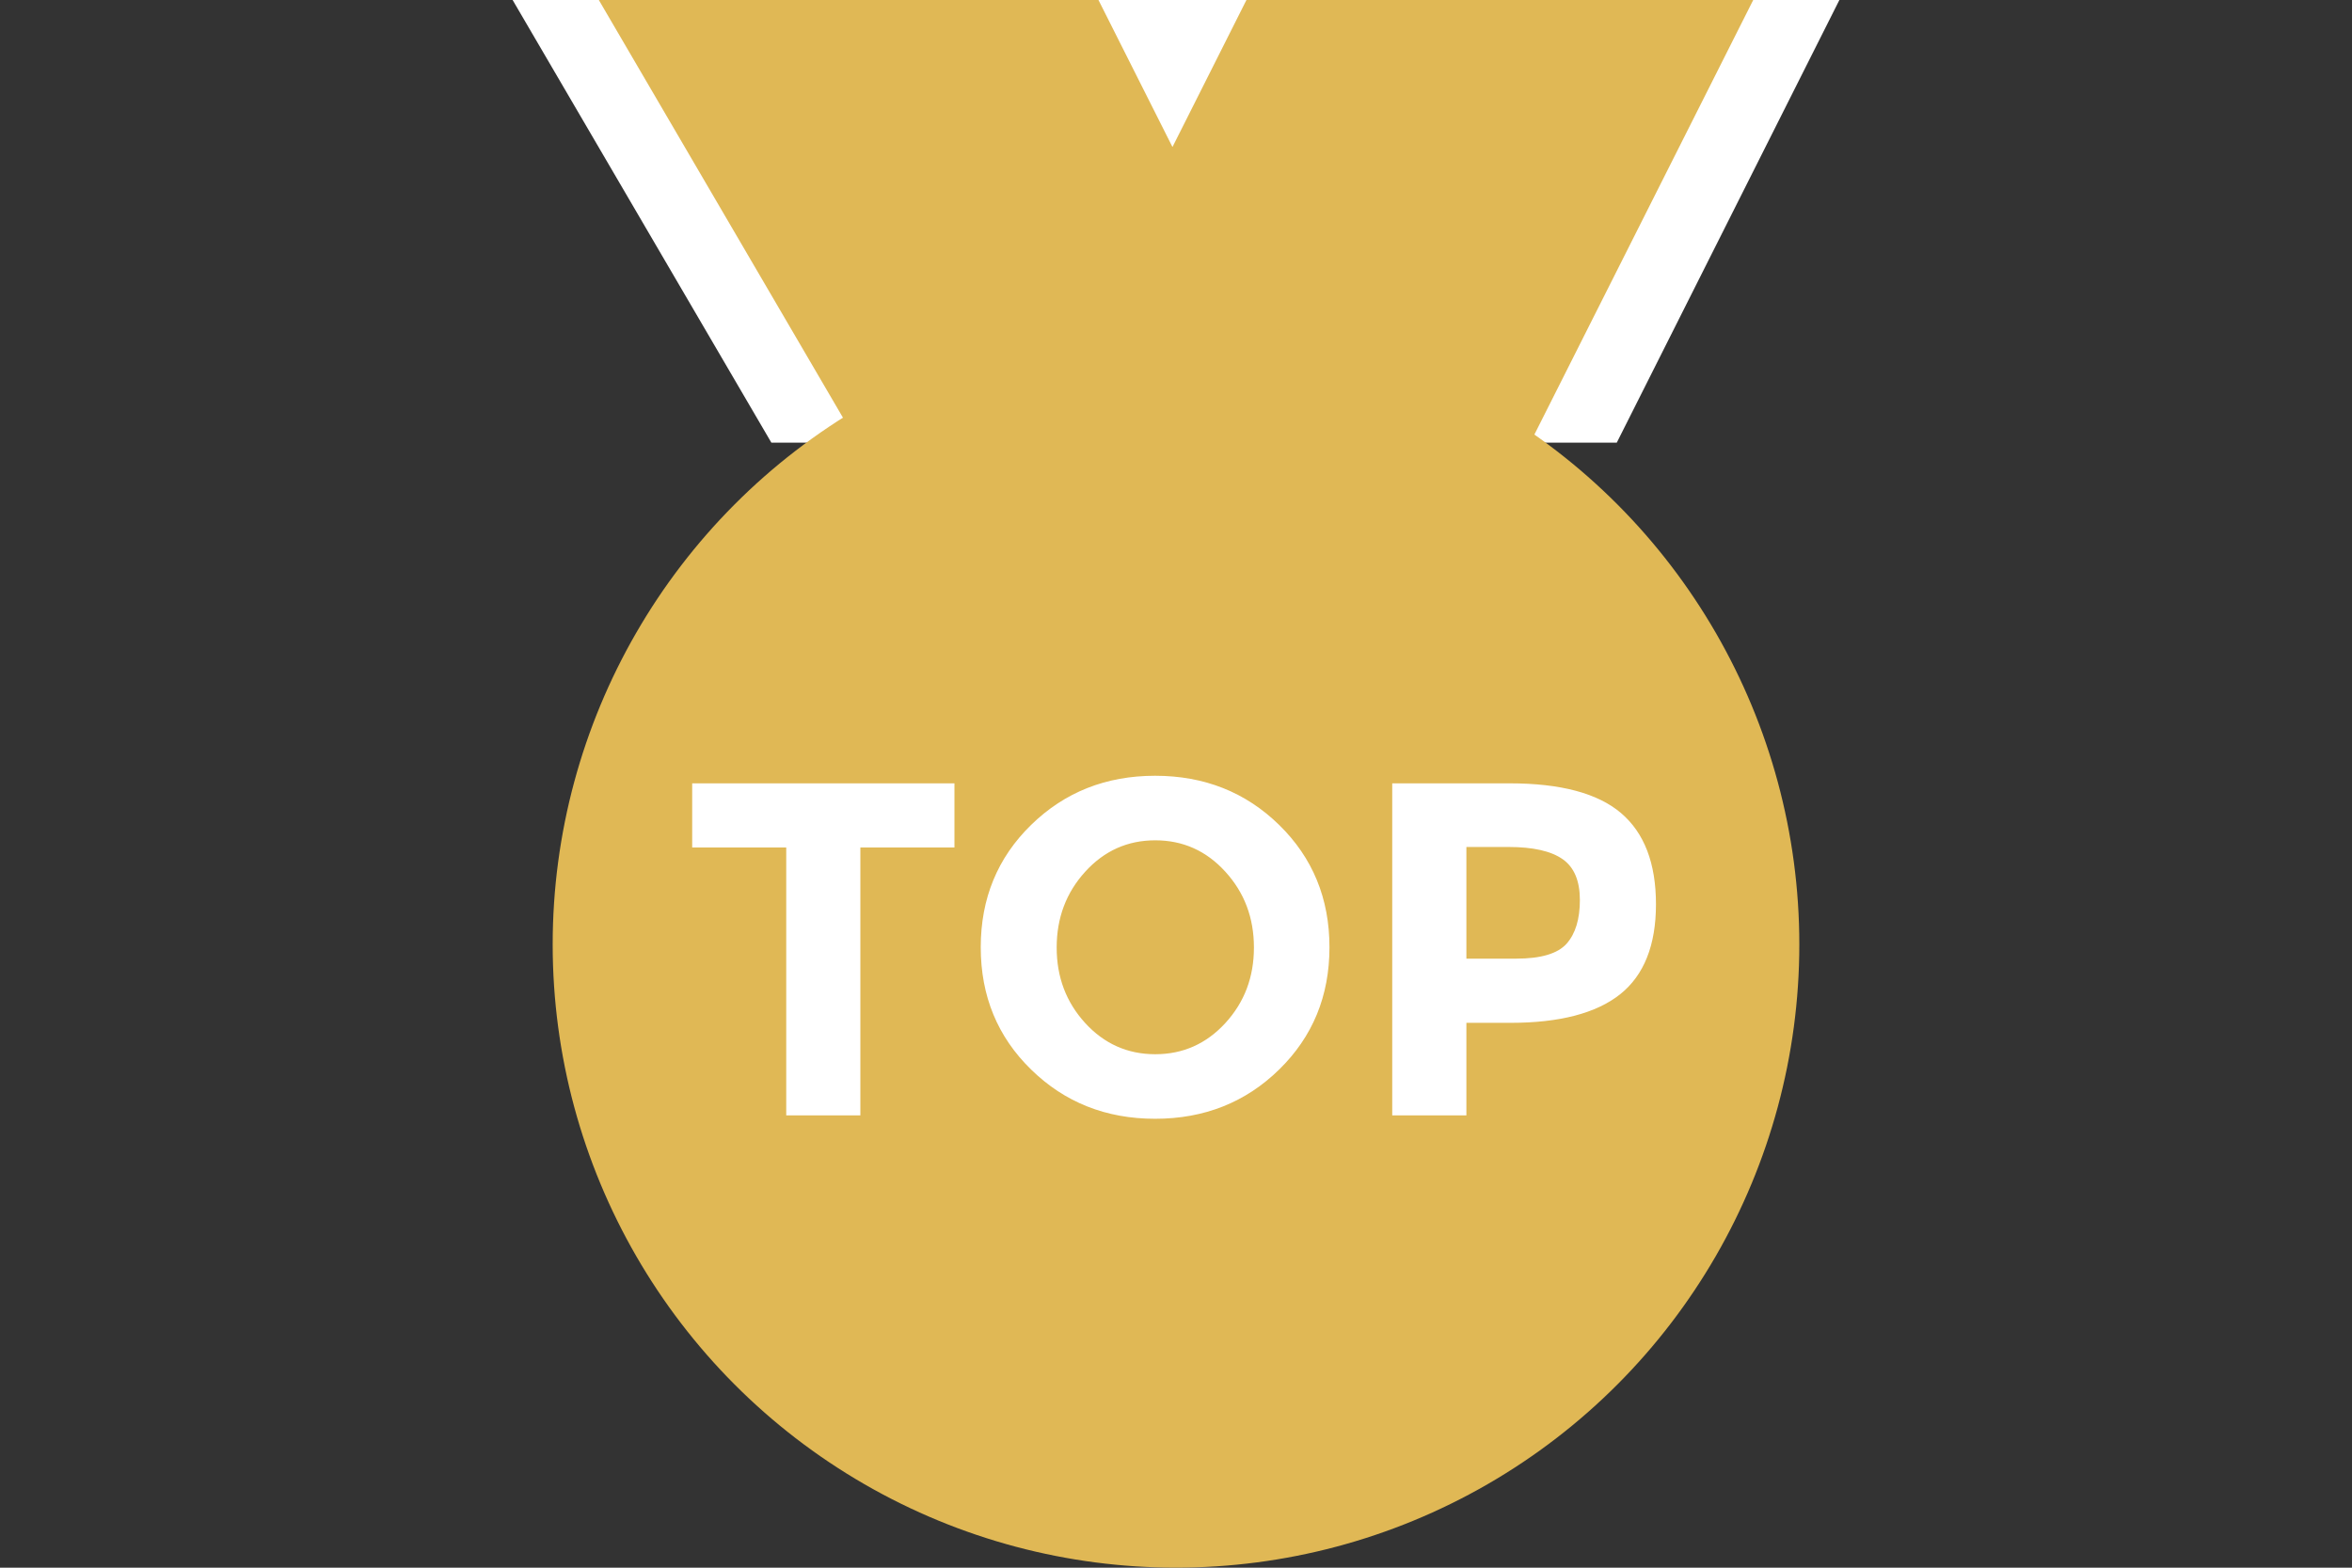 <svg version="1.1" id="Layer_1" xmlns="http://www.w3.org/2000/svg" x="0" y="0" width="60" height="40" viewBox="0 0 60 40" xml:space="preserve"><rect x="0" y="0" width="60" height="40" fill="#333333" stroke="none"/><path fill="#FFF" d="M13.077 0l6.601 11.295h21.566L46.923 0z"/><path fill="#E0B855" d="M31.797 0L29.91 3.751 28.022 0H15.276l6.601 11.295h17.161L44.725 0z"/><circle fill="#E0B855" cx="30" cy="24.098" r="15.901"/><path d="M21.948 21.624v6.836h-1.891v-6.836h-2.399v-1.637h6.69v1.637h-2.4zm10.683 5.666c-.855.837-1.91 1.256-3.164 1.256-1.253 0-2.307-.419-3.163-1.256-.857-.836-1.285-1.876-1.285-3.121 0-1.244.428-2.284 1.285-3.121.856-.836 1.91-1.254 3.163-1.254 1.254 0 2.309.418 3.164 1.254.855.837 1.284 1.877 1.284 3.121 0 1.245-.429 2.285-1.284 3.121zm-.643-3.114c0-.756-.242-1.4-.729-1.934-.484-.533-1.081-.801-1.788-.801s-1.303.268-1.787.801c-.485.533-.728 1.178-.728 1.934s.242 1.396.728 1.928c.484.528 1.08.795 1.787.795s1.303-.267 1.788-.795c.487-.532.729-1.172.729-1.928zm9.364-3.431c.594.506.892 1.28.892 2.327s-.306 1.812-.915 2.298c-.61.483-1.541.728-2.794.728h-1.127v2.362h-1.892v-8.473h2.993c1.302 0 2.249.253 2.843.758zm-1.388 3.334c.226-.255.339-.627.339-1.115 0-.489-.146-.837-.441-1.043s-.754-.31-1.377-.31h-1.077v2.849h1.272c.629 0 1.056-.127 1.284-.381z" fill="#FFF"/></svg>